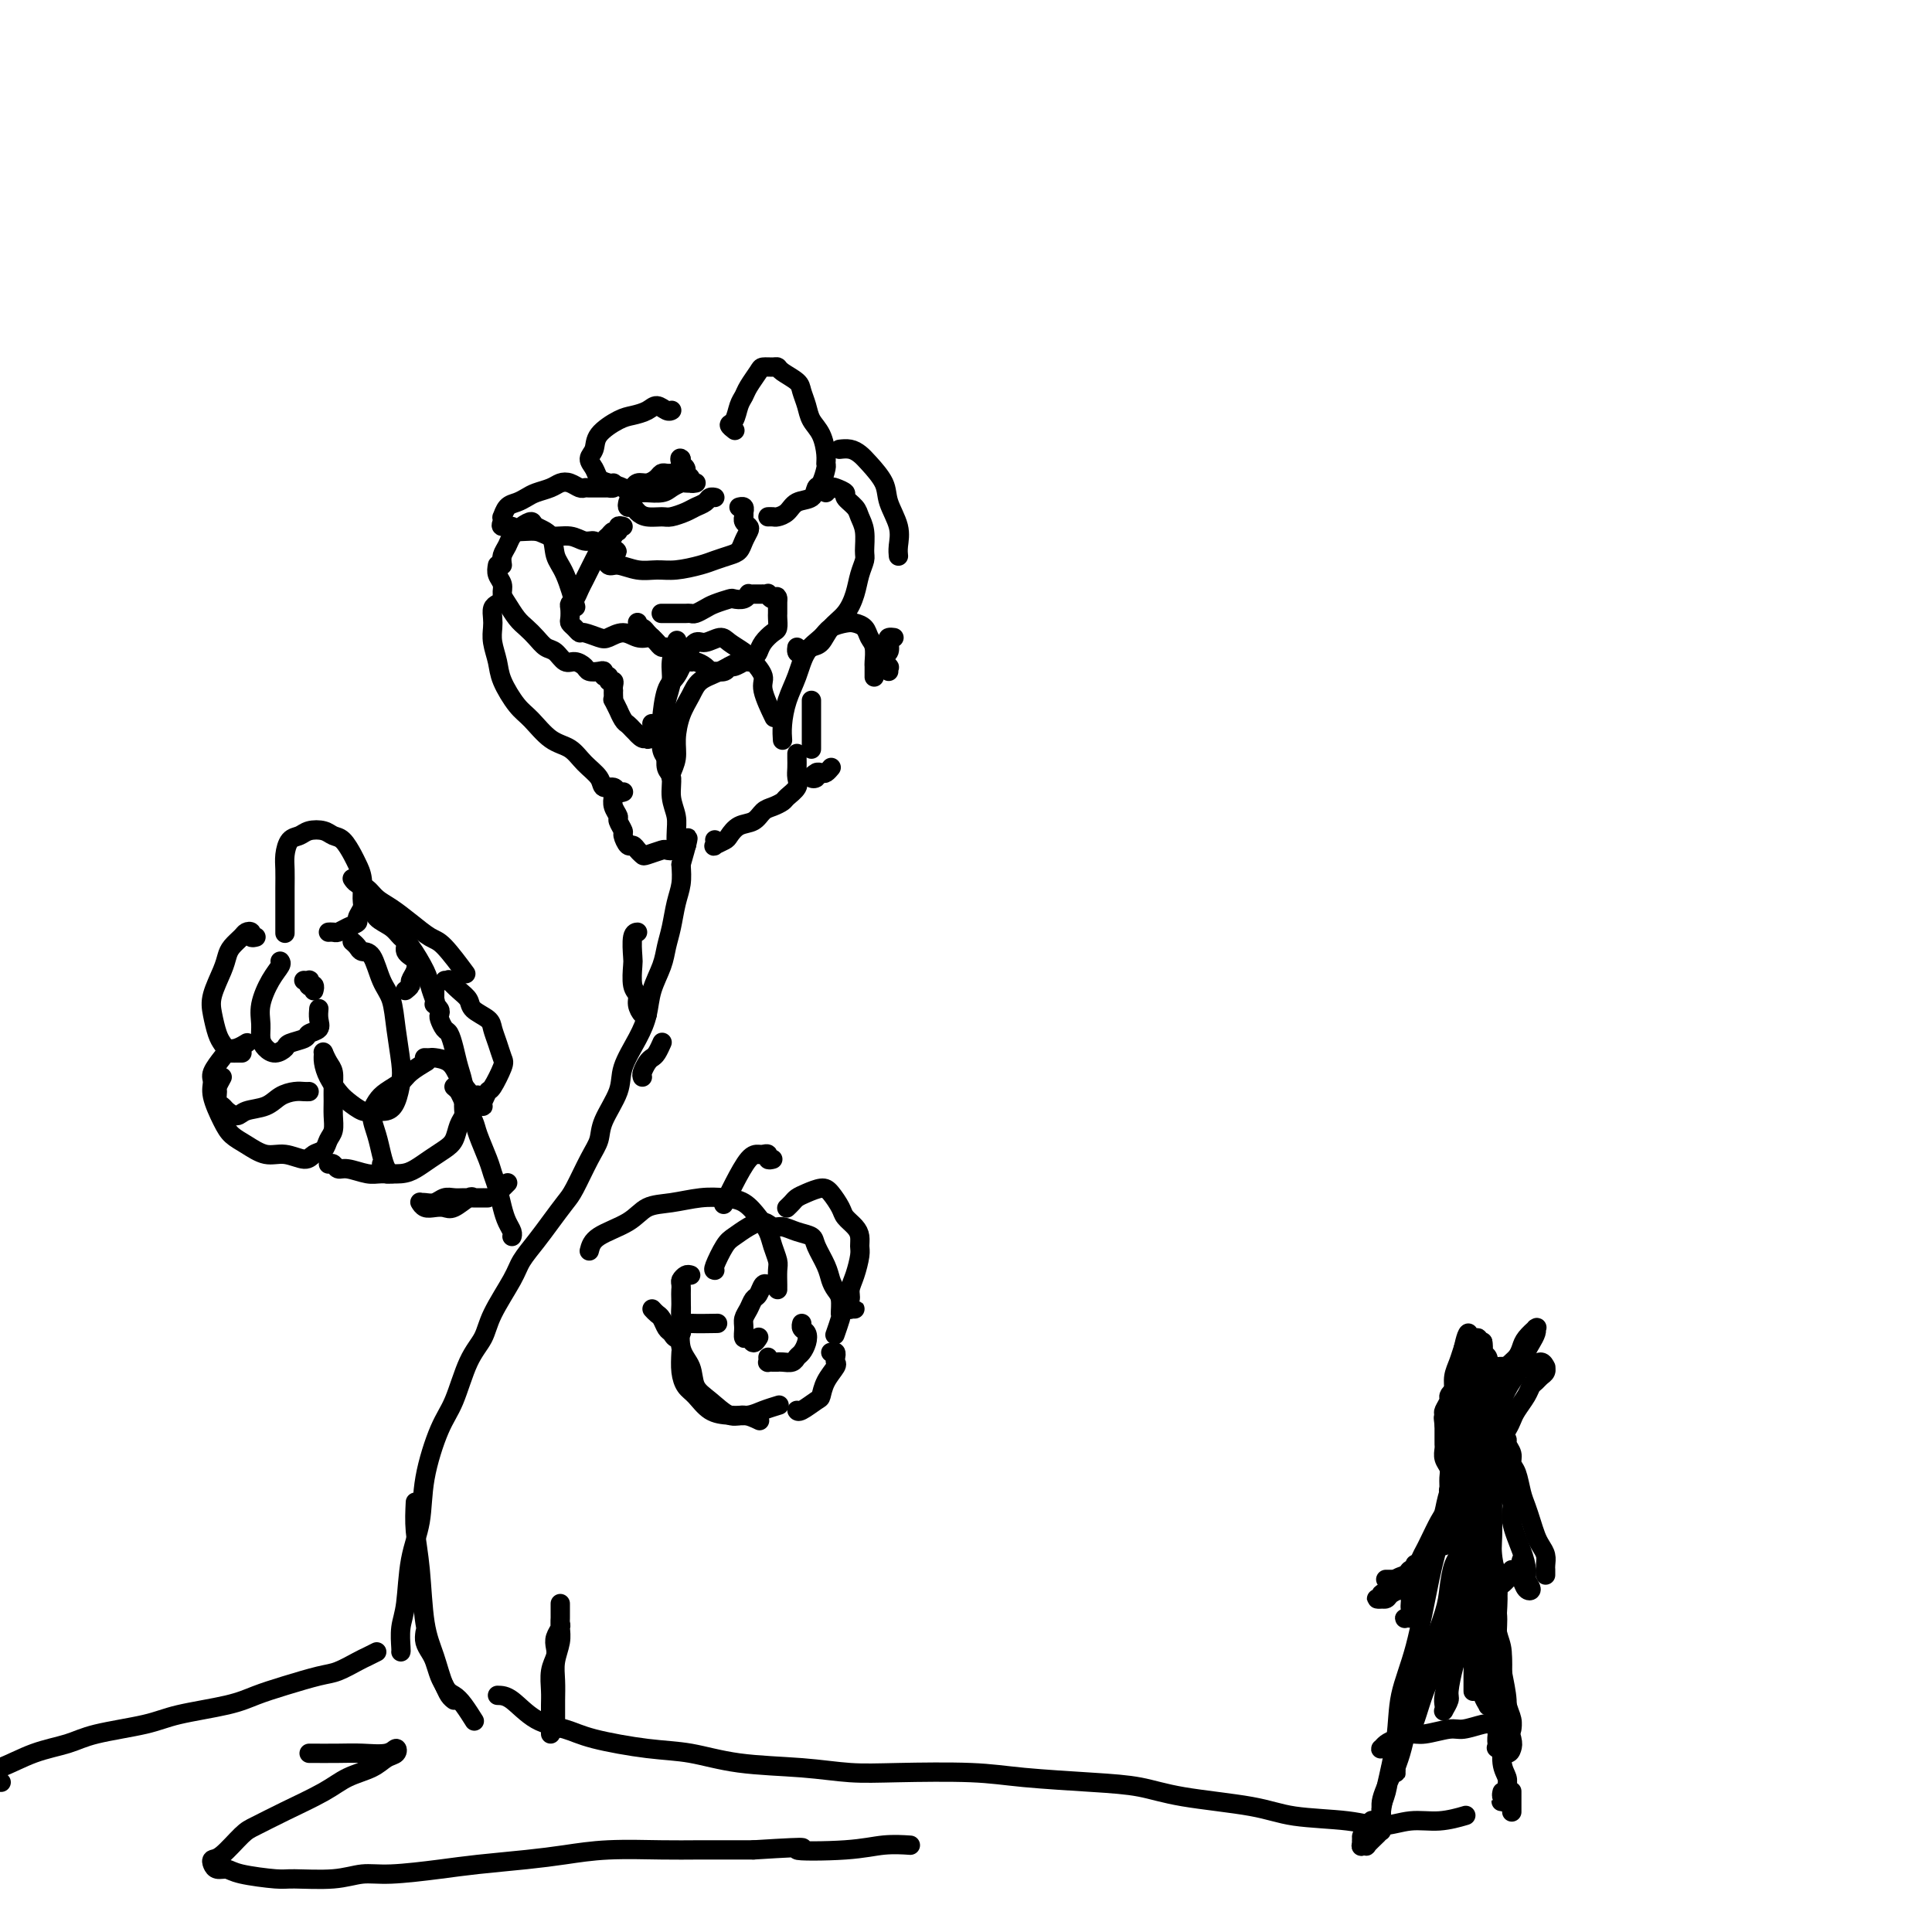 <svg viewBox='0 0 400 400' version='1.1' xmlns='http://www.w3.org/2000/svg' xmlns:xlink='http://www.w3.org/1999/xlink'><g fill='none' stroke='#000000' stroke-width='4' stroke-linecap='round' stroke-linejoin='round'><path d='M83,342c0.026,-0.062 0.053,-0.124 0,-1c-0.053,-0.876 -0.184,-2.568 0,-4c0.184,-1.432 0.685,-2.606 1,-5c0.315,-2.394 0.443,-6.009 1,-9c0.557,-2.991 1.541,-5.360 2,-8c0.459,-2.640 0.392,-5.553 1,-9c0.608,-3.447 1.890,-7.430 3,-10c1.110,-2.570 2.048,-3.727 3,-6c0.952,-2.273 1.917,-5.661 3,-8c1.083,-2.339 2.285,-3.630 3,-5c0.715,-1.370 0.943,-2.820 2,-5c1.057,-2.180 2.945,-5.091 4,-7c1.055,-1.909 1.279,-2.815 2,-4c0.721,-1.185 1.940,-2.648 3,-4c1.060,-1.352 1.962,-2.591 3,-4c1.038,-1.409 2.212,-2.986 3,-4c0.788,-1.014 1.189,-1.464 2,-3c0.811,-1.536 2.033,-4.159 3,-6c0.967,-1.841 1.680,-2.900 2,-4c0.320,-1.100 0.247,-2.239 1,-4c0.753,-1.761 2.333,-4.143 3,-6c0.667,-1.857 0.420,-3.189 1,-5c0.580,-1.811 1.987,-4.101 3,-6c1.013,-1.899 1.634,-3.406 2,-5c0.366,-1.594 0.479,-3.276 1,-5c0.521,-1.724 1.450,-3.489 2,-5c0.550,-1.511 0.722,-2.767 1,-4c0.278,-1.233 0.662,-2.444 1,-4c0.338,-1.556 0.629,-3.457 1,-5c0.371,-1.543 0.820,-2.726 1,-4c0.180,-1.274 0.090,-2.637 0,-4'/><path d='M141,179c2.695,-9.367 0.933,-4.285 0,-3c-0.933,1.285 -1.039,-1.226 -1,-3c0.039,-1.774 0.221,-2.810 0,-4c-0.221,-1.190 -0.844,-2.532 -1,-4c-0.156,-1.468 0.155,-3.061 0,-4c-0.155,-0.939 -0.775,-1.222 -1,-2c-0.225,-0.778 -0.056,-2.049 0,-3c0.056,-0.951 0.000,-1.583 0,-3c-0.000,-1.417 0.056,-3.620 0,-5c-0.056,-1.380 -0.225,-1.936 0,-3c0.225,-1.064 0.844,-2.636 1,-4c0.156,-1.364 -0.150,-2.521 0,-4c0.150,-1.479 0.757,-3.280 1,-4c0.243,-0.720 0.121,-0.360 0,0'/><path d='M132,129c-0.006,-0.112 -0.013,-0.223 0,0c0.013,0.223 0.045,0.781 0,1c-0.045,0.219 -0.167,0.100 0,0c0.167,-0.100 0.622,-0.180 1,0c0.378,0.180 0.678,0.622 1,1c0.322,0.378 0.666,0.693 1,1c0.334,0.307 0.656,0.607 1,1c0.344,0.393 0.708,0.880 1,1c0.292,0.120 0.511,-0.126 1,0c0.489,0.126 1.248,0.625 2,1c0.752,0.375 1.497,0.626 2,1c0.503,0.374 0.764,0.870 1,1c0.236,0.130 0.448,-0.108 1,0c0.552,0.108 1.444,0.561 2,1c0.556,0.439 0.778,0.865 1,1c0.222,0.135 0.446,-0.020 1,0c0.554,0.020 1.439,0.217 2,0c0.561,-0.217 0.798,-0.846 1,-1c0.202,-0.154 0.369,0.167 1,0c0.631,-0.167 1.726,-0.821 2,-1c0.274,-0.179 -0.274,0.117 0,0c0.274,-0.117 1.370,-0.646 2,-1c0.630,-0.354 0.796,-0.532 1,-1c0.204,-0.468 0.447,-1.224 1,-2c0.553,-0.776 1.416,-1.570 2,-2c0.584,-0.430 0.888,-0.496 1,-1c0.112,-0.504 0.030,-1.444 0,-2c-0.030,-0.556 -0.008,-0.726 0,-1c0.008,-0.274 0.002,-0.651 0,-1c-0.002,-0.349 -0.001,-0.671 0,-1c0.001,-0.329 0.000,-0.664 0,-1'/><path d='M161,124c-0.007,-1.022 -0.524,-0.078 -1,0c-0.476,0.078 -0.913,-0.711 -1,-1c-0.087,-0.289 0.174,-0.077 0,0c-0.174,0.077 -0.783,0.021 -1,0c-0.217,-0.021 -0.043,-0.006 0,0c0.043,0.006 -0.044,0.001 0,0c0.044,-0.001 0.218,-0.000 0,0c-0.218,0.000 -0.828,-0.001 -1,0c-0.172,0.001 0.096,0.004 0,0c-0.096,-0.004 -0.555,-0.015 -1,0c-0.445,0.015 -0.877,0.056 -1,0c-0.123,-0.056 0.062,-0.208 0,0c-0.062,0.208 -0.373,0.776 -1,1c-0.627,0.224 -1.572,0.102 -2,0c-0.428,-0.102 -0.338,-0.185 -1,0c-0.662,0.185 -2.075,0.638 -3,1c-0.925,0.362 -1.362,0.633 -2,1c-0.638,0.367 -1.477,0.830 -2,1c-0.523,0.170 -0.732,0.045 -1,0c-0.268,-0.045 -0.596,-0.012 -1,0c-0.404,0.012 -0.882,0.003 -1,0c-0.118,-0.003 0.126,-0.001 0,0c-0.126,0.001 -0.621,0.000 -1,0c-0.379,-0.000 -0.641,-0.000 -1,0c-0.359,0.000 -0.814,0.000 -1,0c-0.186,-0.000 -0.102,-0.000 0,0c0.102,0.000 0.224,0.000 0,0c-0.224,-0.000 -0.792,-0.000 -1,0c-0.208,0.000 -0.056,0.000 0,0c0.056,-0.000 0.016,-0.000 0,0c-0.016,0.000 -0.008,0.000 0,0'/><path d='M139,98c-0.327,0.022 -0.655,0.043 -1,0c-0.345,-0.043 -0.709,-0.151 -1,0c-0.291,0.151 -0.509,0.561 -1,1c-0.491,0.439 -1.255,0.906 -2,1c-0.745,0.094 -1.469,-0.185 -2,0c-0.531,0.185 -0.867,0.834 -1,1c-0.133,0.166 -0.063,-0.152 0,0c0.063,0.152 0.118,0.774 0,1c-0.118,0.226 -0.408,0.058 0,0c0.408,-0.058 1.513,-0.005 2,0c0.487,0.005 0.354,-0.037 1,0c0.646,0.037 2.071,0.154 3,0c0.929,-0.154 1.363,-0.577 2,-1c0.637,-0.423 1.477,-0.845 2,-1c0.523,-0.155 0.729,-0.041 1,0c0.271,0.041 0.609,0.011 1,0c0.391,-0.011 0.837,-0.003 1,0c0.163,0.003 0.045,0.001 0,0c-0.045,-0.001 -0.016,0.001 0,0c0.016,-0.001 0.019,-0.003 0,0c-0.019,0.003 -0.062,0.012 0,0c0.062,-0.012 0.228,-0.044 0,0c-0.228,0.044 -0.849,0.166 -1,0c-0.151,-0.166 0.170,-0.619 0,-1c-0.170,-0.381 -0.830,-0.690 -1,-1c-0.170,-0.310 0.151,-0.622 0,-1c-0.151,-0.378 -0.772,-0.823 -1,-1c-0.228,-0.177 -0.061,-0.086 0,0c0.061,0.086 0.018,0.167 0,0c-0.018,-0.167 -0.009,-0.584 0,-1'/><path d='M141,95c-0.464,-0.531 -0.124,0.641 0,1c0.124,0.359 0.033,-0.096 0,0c-0.033,0.096 -0.010,0.742 0,1c0.010,0.258 0.005,0.129 0,0'/><path d='M127,100c0.119,0.423 0.238,0.845 0,1c-0.238,0.155 -0.832,0.041 -1,0c-0.168,-0.041 0.092,-0.011 0,0c-0.092,0.011 -0.536,0.003 -1,0c-0.464,-0.003 -0.950,0.000 -1,0c-0.050,-0.000 0.334,-0.004 0,0c-0.334,0.004 -1.388,0.014 -2,0c-0.612,-0.014 -0.782,-0.053 -1,0c-0.218,0.053 -0.485,0.199 -1,0c-0.515,-0.199 -1.279,-0.744 -2,-1c-0.721,-0.256 -1.400,-0.223 -2,0c-0.600,0.223 -1.120,0.636 -2,1c-0.880,0.364 -2.120,0.680 -3,1c-0.880,0.320 -1.399,0.645 -2,1c-0.601,0.355 -1.285,0.739 -2,1c-0.715,0.261 -1.462,0.400 -2,1c-0.538,0.600 -0.869,1.662 -1,2c-0.131,0.338 -0.063,-0.049 0,0c0.063,0.049 0.121,0.534 0,1c-0.121,0.466 -0.421,0.914 0,1c0.421,0.086 1.561,-0.188 2,0c0.439,0.188 0.176,0.839 1,1c0.824,0.161 2.735,-0.168 4,0c1.265,0.168 1.883,0.833 3,1c1.117,0.167 2.734,-0.165 4,0c1.266,0.165 2.181,0.828 3,1c0.819,0.172 1.543,-0.147 2,0c0.457,0.147 0.648,0.761 1,1c0.352,0.239 0.864,0.103 1,0c0.136,-0.103 -0.104,-0.172 0,0c0.104,0.172 0.552,0.586 1,1'/><path d='M126,114c3.422,0.867 0.978,-0.467 0,-1c-0.978,-0.533 -0.489,-0.267 0,0'/><path d='M127,111c-0.416,-0.005 -0.832,-0.009 -1,0c-0.168,0.009 -0.086,0.033 0,0c0.086,-0.033 0.178,-0.122 0,0c-0.178,0.122 -0.625,0.455 -1,1c-0.375,0.545 -0.678,1.300 -1,2c-0.322,0.700 -0.663,1.343 -1,2c-0.337,0.657 -0.668,1.328 -1,2c-0.332,0.672 -0.663,1.345 -1,2c-0.337,0.655 -0.678,1.293 -1,2c-0.322,0.707 -0.623,1.485 -1,2c-0.377,0.515 -0.830,0.768 -1,1c-0.170,0.232 -0.056,0.445 0,1c0.056,0.555 0.055,1.454 0,2c-0.055,0.546 -0.162,0.738 0,1c0.162,0.262 0.595,0.593 1,1c0.405,0.407 0.783,0.889 1,1c0.217,0.111 0.274,-0.149 1,0c0.726,0.149 2.122,0.705 3,1c0.878,0.295 1.240,0.328 2,0c0.760,-0.328 1.920,-1.016 3,-1c1.080,0.016 2.079,0.736 3,1c0.921,0.264 1.762,0.071 2,0c0.238,-0.071 -0.128,-0.019 0,0c0.128,0.019 0.751,0.005 1,0c0.249,-0.005 0.125,-0.003 0,0'/><path d='M129,109c-0.447,-0.120 -0.894,-0.239 -1,0c-0.106,0.239 0.129,0.838 0,1c-0.129,0.162 -0.623,-0.111 -1,0c-0.377,0.111 -0.638,0.606 -1,1c-0.362,0.394 -0.827,0.688 -1,1c-0.173,0.312 -0.056,0.643 0,1c0.056,0.357 0.051,0.741 0,1c-0.051,0.259 -0.149,0.395 0,1c0.149,0.605 0.544,1.680 1,2c0.456,0.320 0.972,-0.113 2,0c1.028,0.113 2.568,0.774 4,1c1.432,0.226 2.757,0.019 4,0c1.243,-0.019 2.403,0.150 4,0c1.597,-0.150 3.632,-0.620 5,-1c1.368,-0.380 2.069,-0.669 3,-1c0.931,-0.331 2.093,-0.705 3,-1c0.907,-0.295 1.560,-0.513 2,-1c0.440,-0.487 0.668,-1.245 1,-2c0.332,-0.755 0.768,-1.509 1,-2c0.232,-0.491 0.258,-0.719 0,-1c-0.258,-0.281 -0.801,-0.615 -1,-1c-0.199,-0.385 -0.054,-0.820 0,-1c0.054,-0.180 0.015,-0.105 0,0c-0.015,0.105 -0.008,0.238 0,0c0.008,-0.238 0.016,-0.848 0,-1c-0.016,-0.152 -0.056,0.155 0,0c0.056,-0.155 0.207,-0.773 0,-1c-0.207,-0.227 -0.774,-0.065 -1,0c-0.226,0.065 -0.113,0.032 0,0'/><path d='M130,104c-0.093,0.445 -0.187,0.889 0,1c0.187,0.111 0.654,-0.113 1,0c0.346,0.113 0.572,0.563 1,1c0.428,0.437 1.059,0.860 2,1c0.941,0.140 2.192,-0.004 3,0c0.808,0.004 1.172,0.155 2,0c0.828,-0.155 2.121,-0.616 3,-1c0.879,-0.384 1.346,-0.691 2,-1c0.654,-0.309 1.495,-0.619 2,-1c0.505,-0.381 0.674,-0.833 1,-1c0.326,-0.167 0.807,-0.048 1,0c0.193,0.048 0.096,0.024 0,0'/><path d='M152,89c0.137,0.104 0.275,0.207 0,0c-0.275,-0.207 -0.961,-0.726 -1,-1c-0.039,-0.274 0.571,-0.304 1,-1c0.429,-0.696 0.677,-2.057 1,-3c0.323,-0.943 0.720,-1.468 1,-2c0.280,-0.532 0.443,-1.071 1,-2c0.557,-0.929 1.509,-2.247 2,-3c0.491,-0.753 0.520,-0.942 1,-1c0.480,-0.058 1.410,0.014 2,0c0.590,-0.014 0.841,-0.114 1,0c0.159,0.114 0.227,0.442 1,1c0.773,0.558 2.252,1.344 3,2c0.748,0.656 0.764,1.180 1,2c0.236,0.820 0.690,1.936 1,3c0.310,1.064 0.476,2.076 1,3c0.524,0.924 1.405,1.761 2,3c0.595,1.239 0.902,2.880 1,4c0.098,1.120 -0.013,1.719 0,2c0.013,0.281 0.151,0.245 0,1c-0.151,0.755 -0.593,2.300 -1,3c-0.407,0.700 -0.781,0.556 -1,1c-0.219,0.444 -0.282,1.478 -1,2c-0.718,0.522 -2.091,0.532 -3,1c-0.909,0.468 -1.354,1.393 -2,2c-0.646,0.607 -1.494,0.895 -2,1c-0.506,0.105 -0.672,0.028 -1,0c-0.328,-0.028 -0.819,-0.008 -1,0c-0.181,0.008 -0.052,0.002 0,0c0.052,-0.002 0.026,-0.001 0,0'/><path d='M171,102c0.374,-0.397 0.748,-0.794 1,-1c0.252,-0.206 0.382,-0.222 1,0c0.618,0.222 1.725,0.680 2,1c0.275,0.320 -0.280,0.502 0,1c0.280,0.498 1.396,1.312 2,2c0.604,0.688 0.695,1.250 1,2c0.305,0.750 0.826,1.687 1,3c0.174,1.313 0.003,3.002 0,4c-0.003,0.998 0.161,1.305 0,2c-0.161,0.695 -0.648,1.776 -1,3c-0.352,1.224 -0.569,2.590 -1,4c-0.431,1.410 -1.075,2.865 -2,4c-0.925,1.135 -2.133,1.951 -3,3c-0.867,1.049 -1.395,2.330 -2,3c-0.605,0.670 -1.286,0.729 -2,1c-0.714,0.271 -1.459,0.753 -2,1c-0.541,0.247 -0.876,0.259 -1,0c-0.124,-0.259 -0.035,-0.788 0,-1c0.035,-0.212 0.018,-0.106 0,0'/><path d='M139,85c0.063,-0.037 0.127,-0.073 0,0c-0.127,0.073 -0.444,0.256 -1,0c-0.556,-0.256 -1.351,-0.950 -2,-1c-0.649,-0.050 -1.154,0.542 -2,1c-0.846,0.458 -2.035,0.780 -3,1c-0.965,0.220 -1.705,0.338 -3,1c-1.295,0.662 -3.143,1.869 -4,3c-0.857,1.131 -0.722,2.187 -1,3c-0.278,0.813 -0.968,1.383 -1,2c-0.032,0.617 0.594,1.279 1,2c0.406,0.721 0.592,1.500 1,2c0.408,0.500 1.037,0.722 2,1c0.963,0.278 2.259,0.613 3,1c0.741,0.387 0.926,0.825 1,1c0.074,0.175 0.037,0.088 0,0'/><path d='M103,117c-0.118,0.669 -0.236,1.338 0,2c0.236,0.662 0.826,1.318 1,2c0.174,0.682 -0.067,1.390 0,2c0.067,0.610 0.440,1.123 1,2c0.560,0.877 1.305,2.117 2,3c0.695,0.883 1.341,1.407 2,2c0.659,0.593 1.331,1.254 2,2c0.669,0.746 1.335,1.576 2,2c0.665,0.424 1.329,0.443 2,1c0.671,0.557 1.349,1.652 2,2c0.651,0.348 1.275,-0.051 2,0c0.725,0.051 1.552,0.554 2,1c0.448,0.446 0.516,0.836 1,1c0.484,0.164 1.382,0.100 2,0c0.618,-0.100 0.954,-0.238 1,0c0.046,0.238 -0.198,0.851 0,1c0.198,0.149 0.838,-0.166 1,0c0.162,0.166 -0.153,0.814 0,1c0.153,0.186 0.773,-0.091 1,0c0.227,0.091 0.061,0.551 0,1c-0.061,0.449 -0.017,0.889 0,1c0.017,0.111 0.009,-0.106 0,0c-0.009,0.106 -0.017,0.534 0,1c0.017,0.466 0.060,0.969 0,1c-0.060,0.031 -0.223,-0.409 0,0c0.223,0.409 0.833,1.668 1,2c0.167,0.332 -0.110,-0.262 0,0c0.110,0.262 0.607,1.379 1,2c0.393,0.621 0.683,0.744 1,1c0.317,0.256 0.662,0.645 1,1c0.338,0.355 0.669,0.678 1,1'/><path d='M132,152c1.707,1.943 1.974,0.300 2,0c0.026,-0.300 -0.189,0.744 0,1c0.189,0.256 0.782,-0.277 1,-1c0.218,-0.723 0.062,-1.635 0,-2c-0.062,-0.365 -0.031,-0.182 0,0'/><path d='M104,117c-0.095,-0.666 -0.190,-1.332 0,-2c0.190,-0.668 0.665,-1.339 1,-2c0.335,-0.661 0.531,-1.311 1,-2c0.469,-0.689 1.210,-1.415 2,-2c0.790,-0.585 1.629,-1.027 2,-1c0.371,0.027 0.275,0.523 1,1c0.725,0.477 2.272,0.934 3,2c0.728,1.066 0.639,2.739 1,4c0.361,1.261 1.174,2.109 2,4c0.826,1.891 1.665,4.826 2,6c0.335,1.174 0.168,0.587 0,0'/><path d='M138,157c-0.427,-0.552 -0.855,-1.105 -1,-2c-0.145,-0.895 -0.009,-2.133 0,-3c0.009,-0.867 -0.111,-1.365 0,-3c0.111,-1.635 0.451,-4.409 1,-6c0.549,-1.591 1.306,-2.000 2,-3c0.694,-1.000 1.326,-2.592 2,-4c0.674,-1.408 1.392,-2.634 2,-3c0.608,-0.366 1.107,0.127 2,0c0.893,-0.127 2.181,-0.876 3,-1c0.819,-0.124 1.170,0.376 2,1c0.830,0.624 2.139,1.373 3,2c0.861,0.627 1.275,1.132 2,2c0.725,0.868 1.761,2.099 2,3c0.239,0.901 -0.320,1.473 0,3c0.320,1.527 1.520,4.008 2,5c0.480,0.992 0.240,0.496 0,0'/><path d='M162,153c0.017,0.219 0.034,0.439 0,0c-0.034,-0.439 -0.118,-1.535 0,-3c0.118,-1.465 0.439,-3.299 1,-5c0.561,-1.701 1.361,-3.268 2,-5c0.639,-1.732 1.115,-3.627 2,-5c0.885,-1.373 2.177,-2.222 3,-3c0.823,-0.778 1.176,-1.484 2,-2c0.824,-0.516 2.119,-0.841 3,-1c0.881,-0.159 1.346,-0.151 2,0c0.654,0.151 1.496,0.445 2,1c0.504,0.555 0.671,1.372 1,2c0.329,0.628 0.820,1.068 1,2c0.180,0.932 0.048,2.356 0,3c-0.048,0.644 -0.013,0.509 0,1c0.013,0.491 0.003,1.610 0,2c-0.003,0.390 -0.001,0.053 0,0c0.001,-0.053 0.000,0.178 0,0c-0.000,-0.178 -0.000,-0.765 0,-1c0.000,-0.235 0.000,-0.117 0,0'/><path d='M174,93c-0.176,0.021 -0.352,0.042 0,0c0.352,-0.042 1.231,-0.148 2,0c0.769,0.148 1.429,0.549 2,1c0.571,0.451 1.053,0.953 2,2c0.947,1.047 2.359,2.638 3,4c0.641,1.362 0.512,2.495 1,4c0.488,1.505 1.595,3.383 2,5c0.405,1.617 0.109,2.974 0,4c-0.109,1.026 -0.031,1.722 0,2c0.031,0.278 0.016,0.139 0,0'/><path d='M103,125c-0.421,0.240 -0.841,0.479 -1,1c-0.159,0.521 -0.055,1.323 0,2c0.055,0.677 0.062,1.228 0,2c-0.062,0.772 -0.194,1.766 0,3c0.194,1.234 0.715,2.709 1,4c0.285,1.291 0.334,2.400 1,4c0.666,1.600 1.948,3.691 3,5c1.052,1.309 1.872,1.834 3,3c1.128,1.166 2.563,2.972 4,4c1.437,1.028 2.875,1.280 4,2c1.125,0.720 1.936,1.910 3,3c1.064,1.090 2.380,2.082 3,3c0.620,0.918 0.544,1.763 1,2c0.456,0.237 1.443,-0.133 2,0c0.557,0.133 0.686,0.767 1,1c0.314,0.233 0.815,0.063 1,0c0.185,-0.063 0.053,-0.018 0,0c-0.053,0.018 -0.026,0.009 0,0'/><path d='M126,163c0.414,0.355 0.828,0.710 1,1c0.172,0.290 0.103,0.516 0,1c-0.103,0.484 -0.239,1.228 0,2c0.239,0.772 0.851,1.574 1,2c0.149,0.426 -0.167,0.478 0,1c0.167,0.522 0.818,1.516 1,2c0.182,0.484 -0.105,0.459 0,1c0.105,0.541 0.604,1.649 1,2c0.396,0.351 0.691,-0.053 1,0c0.309,0.053 0.631,0.564 1,1c0.369,0.436 0.784,0.797 1,1c0.216,0.203 0.233,0.247 1,0c0.767,-0.247 2.283,-0.784 3,-1c0.717,-0.216 0.636,-0.109 1,0c0.364,0.109 1.175,0.222 2,0c0.825,-0.222 1.664,-0.778 2,-1c0.336,-0.222 0.168,-0.111 0,0'/><path d='M148,174c-0.015,-0.106 -0.030,-0.212 0,0c0.030,0.212 0.104,0.743 0,1c-0.104,0.257 -0.386,0.239 0,0c0.386,-0.239 1.440,-0.698 2,-1c0.560,-0.302 0.625,-0.448 1,-1c0.375,-0.552 1.060,-1.510 2,-2c0.940,-0.490 2.134,-0.512 3,-1c0.866,-0.488 1.402,-1.443 2,-2c0.598,-0.557 1.256,-0.715 2,-1c0.744,-0.285 1.572,-0.695 2,-1c0.428,-0.305 0.454,-0.505 1,-1c0.546,-0.495 1.610,-1.285 2,-2c0.390,-0.715 0.104,-1.355 0,-2c-0.104,-0.645 -0.028,-1.297 0,-2c0.028,-0.703 0.008,-1.459 0,-2c-0.008,-0.541 -0.002,-0.869 0,-1c0.002,-0.131 0.001,-0.066 0,0'/><path d='M168,155c0.000,0.094 0.000,0.187 0,0c0.000,-0.187 0.000,-0.655 0,-1c0.000,-0.345 0.000,-0.565 0,-1c-0.000,-0.435 0.000,-1.083 0,-2c0.000,-0.917 0.000,-2.102 0,-3c0.000,-0.898 0.000,-1.509 0,-2c0.000,-0.491 0.000,-0.863 0,-1c0.000,-0.137 0.000,-0.039 0,0c0.000,0.039 0.000,0.020 0,0'/><path d='M139,161c-0.118,-0.171 -0.235,-0.342 0,-1c0.235,-0.658 0.824,-1.804 1,-3c0.176,-1.196 -0.060,-2.441 0,-4c0.060,-1.559 0.418,-3.430 1,-5c0.582,-1.570 1.389,-2.837 2,-4c0.611,-1.163 1.026,-2.220 2,-3c0.974,-0.780 2.509,-1.281 4,-2c1.491,-0.719 2.940,-1.655 4,-2c1.060,-0.345 1.731,-0.099 2,0c0.269,0.099 0.134,0.049 0,0'/><path d='M170,160c-0.277,-0.105 -0.555,-0.211 -1,0c-0.445,0.211 -1.059,0.737 -1,1c0.059,0.263 0.790,0.263 1,0c0.210,-0.263 -0.101,-0.789 0,-1c0.101,-0.211 0.615,-0.108 1,0c0.385,0.108 0.642,0.221 1,0c0.358,-0.221 0.817,-0.778 1,-1c0.183,-0.222 0.092,-0.111 0,0'/><path d='M184,139c-0.038,-0.479 -0.077,-0.958 0,-1c0.077,-0.042 0.268,0.353 0,0c-0.268,-0.353 -0.996,-1.454 -1,-2c-0.004,-0.546 0.717,-0.539 1,-1c0.283,-0.461 0.128,-1.392 0,-2c-0.128,-0.608 -0.230,-0.895 0,-1c0.230,-0.105 0.793,-0.028 1,0c0.207,0.028 0.059,0.008 0,0c-0.059,-0.008 -0.030,-0.004 0,0'/><path d='M58,199c0.165,0.208 0.331,0.415 0,1c-0.331,0.585 -1.158,1.546 -2,3c-0.842,1.454 -1.698,3.399 -2,5c-0.302,1.601 -0.049,2.857 0,4c0.049,1.143 -0.105,2.174 0,3c0.105,0.826 0.470,1.448 1,2c0.530,0.552 1.226,1.034 2,1c0.774,-0.034 1.627,-0.586 2,-1c0.373,-0.414 0.268,-0.691 1,-1c0.732,-0.309 2.301,-0.651 3,-1c0.699,-0.349 0.527,-0.707 1,-1c0.473,-0.293 1.591,-0.522 2,-1c0.409,-0.478 0.110,-1.206 0,-2c-0.110,-0.794 -0.031,-1.656 0,-2c0.031,-0.344 0.016,-0.172 0,0'/><path d='M65,205c-0.031,0.111 -0.061,0.222 0,0c0.061,-0.222 0.214,-0.777 0,-1c-0.214,-0.223 -0.793,-0.112 -1,0c-0.207,0.112 -0.041,0.226 0,0c0.041,-0.226 -0.041,-0.793 0,-1c0.041,-0.207 0.207,-0.056 0,0c-0.207,0.056 -0.788,0.015 -1,0c-0.212,-0.015 -0.057,-0.004 0,0c0.057,0.004 0.016,0.001 0,0c-0.016,-0.001 -0.008,-0.001 0,0'/><path d='M59,193c0.000,0.199 0.000,0.398 0,0c-0.000,-0.398 -0.001,-1.393 0,-2c0.001,-0.607 0.002,-0.824 0,-2c-0.002,-1.176 -0.008,-3.309 0,-5c0.008,-1.691 0.032,-2.940 0,-4c-0.032,-1.060 -0.118,-1.931 0,-3c0.118,-1.069 0.440,-2.335 1,-3c0.560,-0.665 1.357,-0.727 2,-1c0.643,-0.273 1.132,-0.757 2,-1c0.868,-0.243 2.116,-0.245 3,0c0.884,0.245 1.403,0.739 2,1c0.597,0.261 1.270,0.290 2,1c0.730,0.710 1.517,2.101 2,3c0.483,0.899 0.661,1.305 1,2c0.339,0.695 0.838,1.678 1,3c0.162,1.322 -0.015,2.984 0,4c0.015,1.016 0.222,1.386 0,2c-0.222,0.614 -0.871,1.471 -1,2c-0.129,0.529 0.263,0.730 0,1c-0.263,0.270 -1.181,0.608 -2,1c-0.819,0.392 -1.539,0.837 -2,1c-0.461,0.163 -0.663,0.044 -1,0c-0.337,-0.044 -0.811,-0.013 -1,0c-0.189,0.013 -0.095,0.006 0,0'/><path d='M53,194c-0.449,0.109 -0.897,0.217 -1,0c-0.103,-0.217 0.141,-0.760 0,-1c-0.141,-0.240 -0.667,-0.176 -1,0c-0.333,0.176 -0.475,0.466 -1,1c-0.525,0.534 -1.434,1.314 -2,2c-0.566,0.686 -0.790,1.279 -1,2c-0.210,0.721 -0.407,1.569 -1,3c-0.593,1.431 -1.582,3.445 -2,5c-0.418,1.555 -0.264,2.652 0,4c0.264,1.348 0.639,2.946 1,4c0.361,1.054 0.710,1.564 1,2c0.290,0.436 0.523,0.796 1,1c0.477,0.204 1.200,0.250 2,0c0.800,-0.250 1.677,-0.798 2,-1c0.323,-0.202 0.092,-0.058 0,0c-0.092,0.058 -0.046,0.029 0,0'/><path d='M50,218c0.090,0.001 0.180,0.001 0,0c-0.180,-0.001 -0.630,-0.005 -1,0c-0.370,0.005 -0.659,0.017 -1,0c-0.341,-0.017 -0.734,-0.064 -1,0c-0.266,0.064 -0.405,0.240 -1,1c-0.595,0.760 -1.646,2.105 -2,3c-0.354,0.895 -0.010,1.342 0,2c0.010,0.658 -0.315,1.529 0,3c0.315,1.471 1.269,3.542 2,5c0.731,1.458 1.239,2.304 2,3c0.761,0.696 1.775,1.241 3,2c1.225,0.759 2.661,1.732 4,2c1.339,0.268 2.582,-0.169 4,0c1.418,0.169 3.011,0.944 4,1c0.989,0.056 1.375,-0.607 2,-1c0.625,-0.393 1.488,-0.517 2,-1c0.512,-0.483 0.673,-1.325 1,-2c0.327,-0.675 0.820,-1.182 1,-2c0.180,-0.818 0.045,-1.948 0,-3c-0.045,-1.052 -0.002,-2.027 0,-3c0.002,-0.973 -0.038,-1.946 0,-3c0.038,-1.054 0.155,-2.190 0,-3c-0.155,-0.810 -0.580,-1.295 -1,-2c-0.420,-0.705 -0.834,-1.630 -1,-2c-0.166,-0.370 -0.083,-0.185 0,0'/><path d='M67,218c-0.063,0.585 -0.126,1.169 0,2c0.126,0.831 0.441,1.907 1,3c0.559,1.093 1.361,2.203 2,3c0.639,0.797 1.116,1.281 2,2c0.884,0.719 2.174,1.672 3,2c0.826,0.328 1.189,0.030 2,0c0.811,-0.030 2.071,0.209 3,0c0.929,-0.209 1.529,-0.867 2,-2c0.471,-1.133 0.814,-2.741 1,-4c0.186,-1.259 0.216,-2.170 0,-4c-0.216,-1.830 -0.678,-4.581 -1,-7c-0.322,-2.419 -0.506,-4.507 -1,-6c-0.494,-1.493 -1.299,-2.390 -2,-4c-0.701,-1.610 -1.298,-3.934 -2,-5c-0.702,-1.066 -1.509,-0.874 -2,-1c-0.491,-0.126 -0.668,-0.570 -1,-1c-0.332,-0.430 -0.820,-0.847 -1,-1c-0.180,-0.153 -0.051,-0.044 0,0c0.051,0.044 0.026,0.022 0,0'/><path d='M46,223c-0.430,0.786 -0.859,1.572 -1,2c-0.141,0.428 0.007,0.498 0,1c-0.007,0.502 -0.170,1.438 0,2c0.170,0.562 0.671,0.751 1,1c0.329,0.249 0.485,0.558 1,1c0.515,0.442 1.387,1.019 2,1c0.613,-0.019 0.966,-0.632 2,-1c1.034,-0.368 2.750,-0.491 4,-1c1.250,-0.509 2.034,-1.404 3,-2c0.966,-0.596 2.115,-0.892 3,-1c0.885,-0.108 1.508,-0.029 2,0c0.492,0.029 0.855,0.008 1,0c0.145,-0.008 0.073,-0.004 0,0'/><path d='M84,205c0.032,-0.026 0.065,-0.051 0,0c-0.065,0.051 -0.227,0.179 0,0c0.227,-0.179 0.843,-0.664 1,-1c0.157,-0.336 -0.144,-0.524 0,-1c0.144,-0.476 0.732,-1.242 1,-2c0.268,-0.758 0.215,-1.510 0,-2c-0.215,-0.490 -0.594,-0.719 -1,-1c-0.406,-0.281 -0.840,-0.614 -1,-1c-0.160,-0.386 -0.046,-0.825 0,-1c0.046,-0.175 0.023,-0.088 0,0'/><path d='M77,189c-0.430,-0.419 -0.860,-0.838 -1,-1c-0.140,-0.162 0.011,-0.066 0,0c-0.011,0.066 -0.182,0.101 0,0c0.182,-0.101 0.719,-0.339 1,0c0.281,0.339 0.306,1.256 1,2c0.694,0.744 2.055,1.314 3,2c0.945,0.686 1.472,1.487 2,2c0.528,0.513 1.056,0.737 2,2c0.944,1.263 2.305,3.565 3,5c0.695,1.435 0.726,2.002 1,3c0.274,0.998 0.793,2.428 1,3c0.207,0.572 0.104,0.286 0,0'/><path d='M68,241c0.342,-0.121 0.684,-0.243 1,0c0.316,0.243 0.605,0.850 1,1c0.395,0.150 0.896,-0.158 2,0c1.104,0.158 2.812,0.783 4,1c1.188,0.217 1.855,0.028 3,0c1.145,-0.028 2.769,0.107 4,0c1.231,-0.107 2.070,-0.455 3,-1c0.930,-0.545 1.952,-1.287 3,-2c1.048,-0.713 2.123,-1.397 3,-2c0.877,-0.603 1.556,-1.126 2,-2c0.444,-0.874 0.652,-2.099 1,-3c0.348,-0.901 0.836,-1.479 1,-2c0.164,-0.521 0.002,-0.984 0,-2c-0.002,-1.016 0.154,-2.586 0,-4c-0.154,-1.414 -0.619,-2.673 -1,-4c-0.381,-1.327 -0.677,-2.723 -1,-4c-0.323,-1.277 -0.674,-2.436 -1,-3c-0.326,-0.564 -0.627,-0.533 -1,-1c-0.373,-0.467 -0.818,-1.432 -1,-2c-0.182,-0.568 -0.100,-0.740 0,-1c0.100,-0.260 0.219,-0.608 0,-1c-0.219,-0.392 -0.777,-0.826 -1,-1c-0.223,-0.174 -0.112,-0.087 0,0'/><path d='M90,206c0.000,0.111 0.000,0.222 0,0c0.000,-0.222 0.000,-0.778 0,-1c0.000,-0.222 0.000,-0.111 0,0'/><path d='M93,203c0.147,0.003 0.294,0.007 0,0c-0.294,-0.007 -1.028,-0.024 -1,0c0.028,0.024 0.817,0.089 1,0c0.183,-0.089 -0.242,-0.333 0,0c0.242,0.333 1.150,1.243 2,2c0.850,0.757 1.642,1.360 2,2c0.358,0.640 0.281,1.316 1,2c0.719,0.684 2.233,1.374 3,2c0.767,0.626 0.787,1.187 1,2c0.213,0.813 0.618,1.876 1,3c0.382,1.124 0.740,2.308 1,3c0.260,0.692 0.421,0.893 0,2c-0.421,1.107 -1.423,3.120 -2,4c-0.577,0.880 -0.729,0.628 -1,1c-0.271,0.372 -0.661,1.368 -1,2c-0.339,0.632 -0.627,0.901 -1,1c-0.373,0.099 -0.831,0.027 -1,0c-0.169,-0.027 -0.048,-0.008 0,0c0.048,0.008 0.024,0.004 0,0'/><path d='M79,241c0.451,0.308 0.903,0.617 1,1c0.097,0.383 -0.159,0.841 0,1c0.159,0.159 0.734,0.021 1,0c0.266,-0.021 0.225,0.077 0,0c-0.225,-0.077 -0.632,-0.328 -1,-1c-0.368,-0.672 -0.696,-1.766 -1,-3c-0.304,-1.234 -0.583,-2.610 -1,-4c-0.417,-1.390 -0.973,-2.795 -1,-4c-0.027,-1.205 0.473,-2.211 1,-3c0.527,-0.789 1.080,-1.361 2,-2c0.920,-0.639 2.205,-1.347 3,-2c0.795,-0.653 1.099,-1.253 2,-2c0.901,-0.747 2.400,-1.642 3,-2c0.600,-0.358 0.300,-0.179 0,0'/><path d='M88,219c-0.104,-0.003 -0.208,-0.006 0,0c0.208,0.006 0.727,0.022 1,0c0.273,-0.022 0.300,-0.081 1,0c0.700,0.081 2.073,0.300 3,1c0.927,0.700 1.407,1.879 2,3c0.593,1.121 1.297,2.184 2,3c0.703,0.816 1.405,1.384 2,2c0.595,0.616 1.083,1.281 1,1c-0.083,-0.281 -0.738,-1.509 -1,-2c-0.262,-0.491 -0.131,-0.246 0,0'/><path d='M73,182c-0.064,-0.096 -0.128,-0.192 0,0c0.128,0.192 0.449,0.673 1,1c0.551,0.327 1.334,0.501 2,1c0.666,0.499 1.215,1.324 2,2c0.785,0.676 1.805,1.205 3,2c1.195,0.795 2.566,1.857 4,3c1.434,1.143 2.931,2.368 4,3c1.069,0.632 1.711,0.670 3,2c1.289,1.330 3.225,3.951 4,5c0.775,1.049 0.387,0.524 0,0'/><path d='M94,225c0.366,0.303 0.732,0.605 1,1c0.268,0.395 0.439,0.882 1,2c0.561,1.118 1.512,2.868 2,4c0.488,1.132 0.512,1.647 1,3c0.488,1.353 1.440,3.545 2,5c0.560,1.455 0.728,2.172 1,3c0.272,0.828 0.647,1.767 1,3c0.353,1.233 0.683,2.761 1,4c0.317,1.239 0.621,2.188 1,3c0.379,0.812 0.833,1.488 1,2c0.167,0.512 0.048,0.861 0,1c-0.048,0.139 -0.024,0.070 0,0'/><path d='M101,248c-0.471,0.000 -0.941,0.000 -1,0c-0.059,-0.000 0.294,-0.001 0,0c-0.294,0.001 -1.233,0.004 -2,0c-0.767,-0.004 -1.361,-0.015 -2,0c-0.639,0.015 -1.324,0.057 -2,0c-0.676,-0.057 -1.344,-0.211 -2,0c-0.656,0.211 -1.300,0.789 -2,1c-0.700,0.211 -1.456,0.056 -2,0c-0.544,-0.056 -0.876,-0.011 -1,0c-0.124,0.011 -0.042,-0.011 0,0c0.042,0.011 0.042,0.055 0,0c-0.042,-0.055 -0.126,-0.209 0,0c0.126,0.209 0.461,0.780 1,1c0.539,0.220 1.283,0.087 2,0c0.717,-0.087 1.408,-0.128 2,0c0.592,0.128 1.087,0.426 2,0c0.913,-0.426 2.246,-1.576 3,-2c0.754,-0.424 0.930,-0.121 1,0c0.070,0.121 0.035,0.061 0,0'/><path d='M104,246c0.002,-0.002 0.004,-0.004 0,0c-0.004,0.004 -0.015,0.015 0,0c0.015,-0.015 0.056,-0.056 0,0c-0.056,0.056 -0.207,0.207 0,0c0.207,-0.207 0.774,-0.774 1,-1c0.226,-0.226 0.113,-0.113 0,0'/><path d='M133,223c-0.089,-0.223 -0.178,-0.445 0,-1c0.178,-0.555 0.622,-1.441 1,-2c0.378,-0.559 0.690,-0.791 1,-1c0.310,-0.209 0.619,-0.396 1,-1c0.381,-0.604 0.833,-1.624 1,-2c0.167,-0.376 0.048,-0.107 0,0c-0.048,0.107 -0.024,0.054 0,0'/><path d='M134,210c-0.301,0.174 -0.603,0.348 -1,0c-0.397,-0.348 -0.891,-1.218 -1,-2c-0.109,-0.782 0.166,-1.478 0,-2c-0.166,-0.522 -0.773,-0.872 -1,-2c-0.227,-1.128 -0.075,-3.034 0,-4c0.075,-0.966 0.072,-0.991 0,-2c-0.072,-1.009 -0.212,-3.002 0,-4c0.212,-0.998 0.775,-0.999 1,-1c0.225,-0.001 0.113,-0.000 0,0'/><path d='M122,259c0.257,-1.013 0.514,-2.026 2,-3c1.486,-0.974 4.200,-1.907 6,-3c1.800,-1.093 2.687,-2.344 4,-3c1.313,-0.656 3.051,-0.717 5,-1c1.949,-0.283 4.109,-0.789 6,-1c1.891,-0.211 3.515,-0.129 5,0c1.485,0.129 2.833,0.304 4,1c1.167,0.696 2.155,1.915 3,3c0.845,1.085 1.547,2.038 2,3c0.453,0.962 0.657,1.932 1,3c0.343,1.068 0.824,2.234 1,3c0.176,0.766 0.047,1.134 0,2c-0.047,0.866 -0.013,2.232 0,3c0.013,0.768 0.003,0.937 0,1c-0.003,0.063 -0.001,0.018 0,0c0.001,-0.018 0.000,-0.009 0,0'/><path d='M141,267c-0.015,0.549 -0.031,1.099 0,2c0.031,0.901 0.107,2.155 0,4c-0.107,1.845 -0.398,4.282 0,6c0.398,1.718 1.484,2.718 2,4c0.516,1.282 0.461,2.845 1,4c0.539,1.155 1.671,1.903 3,3c1.329,1.097 2.853,2.543 4,3c1.147,0.457 1.916,-0.073 3,0c1.084,0.073 2.484,0.750 3,1c0.516,0.250 0.147,0.071 0,0c-0.147,-0.071 -0.074,-0.036 0,0'/><path d='M148,263c-0.185,-0.017 -0.369,-0.034 0,-1c0.369,-0.966 1.292,-2.882 2,-4c0.708,-1.118 1.200,-1.439 2,-2c0.800,-0.561 1.907,-1.363 3,-2c1.093,-0.637 2.170,-1.110 3,-1c0.830,0.110 1.412,0.804 2,1c0.588,0.196 1.184,-0.107 2,0c0.816,0.107 1.854,0.623 3,1c1.146,0.377 2.401,0.615 3,1c0.599,0.385 0.543,0.917 1,2c0.457,1.083 1.429,2.718 2,4c0.571,1.282 0.743,2.211 1,3c0.257,0.789 0.601,1.438 1,2c0.399,0.562 0.853,1.037 1,2c0.147,0.963 -0.012,2.413 0,3c0.012,0.587 0.196,0.312 0,1c-0.196,0.688 -0.770,2.339 -1,3c-0.230,0.661 -0.115,0.330 0,0'/><path d='M159,281c0.022,0.423 0.044,0.845 0,1c-0.044,0.155 -0.153,0.041 0,0c0.153,-0.041 0.570,-0.010 1,0c0.430,0.010 0.875,-0.000 1,0c0.125,0.000 -0.069,0.012 0,0c0.069,-0.012 0.400,-0.047 1,0c0.600,0.047 1.468,0.178 2,0c0.532,-0.178 0.727,-0.663 1,-1c0.273,-0.337 0.623,-0.525 1,-1c0.377,-0.475 0.781,-1.238 1,-2c0.219,-0.762 0.255,-1.524 0,-2c-0.255,-0.476 -0.799,-0.667 -1,-1c-0.201,-0.333 -0.057,-0.810 0,-1c0.057,-0.190 0.029,-0.095 0,0'/><path d='M160,266c-0.333,0.056 -0.666,0.112 -1,0c-0.334,-0.112 -0.668,-0.392 -1,0c-0.332,0.392 -0.663,1.455 -1,2c-0.337,0.545 -0.680,0.571 -1,1c-0.320,0.429 -0.619,1.263 -1,2c-0.381,0.737 -0.846,1.379 -1,2c-0.154,0.621 0.001,1.220 0,2c-0.001,0.780 -0.158,1.739 0,2c0.158,0.261 0.630,-0.178 1,0c0.370,0.178 0.638,0.971 1,1c0.362,0.029 0.818,-0.706 1,-1c0.182,-0.294 0.091,-0.147 0,0'/><path d='M143,264c-0.309,-0.096 -0.619,-0.193 -1,0c-0.381,0.193 -0.835,0.675 -1,1c-0.165,0.325 -0.042,0.494 0,1c0.042,0.506 0.002,1.351 0,2c-0.002,0.649 0.035,1.102 0,2c-0.035,0.898 -0.144,2.241 0,3c0.144,0.759 0.539,0.935 2,1c1.461,0.065 3.989,0.019 5,0c1.011,-0.019 0.506,-0.009 0,0'/><path d='M163,250c-0.094,0.089 -0.187,0.177 0,0c0.187,-0.177 0.655,-0.621 1,-1c0.345,-0.379 0.569,-0.694 1,-1c0.431,-0.306 1.070,-0.602 2,-1c0.930,-0.398 2.151,-0.899 3,-1c0.849,-0.101 1.328,0.199 2,1c0.672,0.801 1.539,2.102 2,3c0.461,0.898 0.517,1.394 1,2c0.483,0.606 1.395,1.324 2,2c0.605,0.676 0.904,1.311 1,2c0.096,0.689 -0.012,1.431 0,2c0.012,0.569 0.143,0.966 0,2c-0.143,1.034 -0.561,2.707 -1,4c-0.439,1.293 -0.898,2.207 -1,3c-0.102,0.793 0.153,1.466 0,2c-0.153,0.534 -0.716,0.928 -1,1c-0.284,0.072 -0.290,-0.177 0,0c0.290,0.177 0.876,0.779 1,1c0.124,0.221 -0.216,0.059 0,0c0.216,-0.059 0.986,-0.016 1,0c0.014,0.016 -0.727,0.004 -1,0c-0.273,-0.004 -0.078,-0.001 0,0c0.078,0.001 0.039,0.001 0,0'/><path d='M160,240c-0.448,0.113 -0.896,0.226 -1,0c-0.104,-0.226 0.134,-0.792 0,-1c-0.134,-0.208 -0.642,-0.059 -1,0c-0.358,0.059 -0.565,0.027 -1,0c-0.435,-0.027 -1.096,-0.048 -2,1c-0.904,1.048 -2.051,3.167 -3,5c-0.949,1.833 -1.700,3.381 -2,4c-0.300,0.619 -0.150,0.310 0,0'/><path d='M141,280c-0.070,1.389 -0.140,2.778 0,4c0.140,1.222 0.492,2.276 1,3c0.508,0.724 1.174,1.120 2,2c0.826,0.880 1.812,2.246 3,3c1.188,0.754 2.578,0.895 4,1c1.422,0.105 2.876,0.172 4,0c1.124,-0.172 1.918,-0.585 3,-1c1.082,-0.415 2.452,-0.833 3,-1c0.548,-0.167 0.274,-0.084 0,0'/><path d='M172,280c0.419,-0.086 0.838,-0.172 1,0c0.162,0.172 0.068,0.603 0,1c-0.068,0.397 -0.110,0.759 0,1c0.110,0.241 0.373,0.359 0,1c-0.373,0.641 -1.382,1.804 -2,3c-0.618,1.196 -0.845,2.425 -1,3c-0.155,0.575 -0.237,0.494 -1,1c-0.763,0.506 -2.205,1.598 -3,2c-0.795,0.402 -0.941,0.115 -1,0c-0.059,-0.115 -0.029,-0.057 0,0'/><path d='M86,311c-0.096,1.919 -0.191,3.838 0,6c0.191,2.162 0.670,4.568 1,8c0.330,3.432 0.511,7.891 1,11c0.489,3.109 1.287,4.869 2,7c0.713,2.131 1.340,4.635 2,6c0.660,1.365 1.352,1.593 2,2c0.648,0.407 1.251,0.994 2,2c0.749,1.006 1.642,2.430 2,3c0.358,0.570 0.179,0.285 0,0'/><path d='M135,271c0.333,0.365 0.666,0.729 1,1c0.334,0.271 0.668,0.447 1,1c0.332,0.553 0.663,1.483 1,2c0.337,0.517 0.679,0.622 1,1c0.321,0.378 0.622,1.029 1,1c0.378,-0.029 0.832,-0.739 1,-1c0.168,-0.261 0.048,-0.075 0,0c-0.048,0.075 -0.024,0.037 0,0'/><path d='M88,338c-0.089,0.658 -0.179,1.317 0,2c0.179,0.683 0.625,1.391 1,2c0.375,0.609 0.679,1.120 1,2c0.321,0.880 0.661,2.131 1,3c0.339,0.869 0.679,1.357 1,2c0.321,0.643 0.625,1.442 1,2c0.375,0.558 0.821,0.874 1,1c0.179,0.126 0.089,0.063 0,0'/><path d='M78,342c-0.720,0.365 -1.440,0.731 -2,1c-0.560,0.269 -0.960,0.442 -2,1c-1.040,0.558 -2.719,1.500 -4,2c-1.281,0.500 -2.162,0.557 -4,1c-1.838,0.443 -4.632,1.274 -7,2c-2.368,0.726 -4.310,1.349 -6,2c-1.690,0.651 -3.128,1.329 -6,2c-2.872,0.671 -7.179,1.333 -10,2c-2.821,0.667 -4.158,1.338 -7,2c-2.842,0.662 -7.190,1.315 -10,2c-2.810,0.685 -4.083,1.402 -6,2c-1.917,0.598 -4.478,1.078 -7,2c-2.522,0.922 -5.005,2.285 -7,3c-1.995,0.715 -3.501,0.780 -5,1c-1.499,0.220 -2.992,0.595 -4,1c-1.008,0.405 -1.530,0.841 -2,1c-0.470,0.159 -0.889,0.043 -1,0c-0.111,-0.043 0.086,-0.011 1,0c0.914,0.011 2.544,0.003 4,0c1.456,-0.003 2.738,-0.001 4,0c1.262,0.001 2.503,0.000 3,0c0.497,-0.000 0.248,-0.000 0,0'/><path d='M64,363c2.106,0.010 4.212,0.020 6,0c1.788,-0.020 3.258,-0.070 5,0c1.742,0.070 3.756,0.259 5,0c1.244,-0.259 1.719,-0.968 2,-1c0.281,-0.032 0.368,0.612 0,1c-0.368,0.388 -1.191,0.519 -2,1c-0.809,0.481 -1.603,1.312 -3,2c-1.397,0.688 -3.398,1.232 -5,2c-1.602,0.768 -2.807,1.761 -5,3c-2.193,1.239 -5.376,2.724 -8,4c-2.624,1.276 -4.690,2.345 -6,3c-1.310,0.655 -1.866,0.898 -3,2c-1.134,1.102 -2.848,3.065 -4,4c-1.152,0.935 -1.744,0.842 -2,1c-0.256,0.158 -0.178,0.568 0,1c0.178,0.432 0.455,0.886 1,1c0.545,0.114 1.358,-0.112 2,0c0.642,0.112 1.111,0.562 3,1c1.889,0.438 5.196,0.864 7,1c1.804,0.136 2.105,-0.019 4,0c1.895,0.019 5.384,0.212 8,0c2.616,-0.212 4.361,-0.830 6,-1c1.639,-0.170 3.173,0.109 6,0c2.827,-0.109 6.946,-0.607 10,-1c3.054,-0.393 5.043,-0.680 8,-1c2.957,-0.320 6.883,-0.674 10,-1c3.117,-0.326 5.423,-0.623 8,-1c2.577,-0.377 5.423,-0.833 9,-1c3.577,-0.167 7.886,-0.045 11,0c3.114,0.045 5.033,0.013 8,0c2.967,-0.013 6.984,-0.006 11,0'/><path d='M156,383c14.999,-0.944 8.997,-0.306 9,0c0.003,0.306 6.011,0.278 10,0c3.989,-0.278 5.959,-0.806 8,-1c2.041,-0.194 4.155,-0.056 5,0c0.845,0.056 0.423,0.028 0,0'/><path d='M103,351c0.855,0.018 1.710,0.036 3,1c1.290,0.964 3.016,2.873 5,4c1.984,1.127 4.225,1.472 6,2c1.775,0.528 3.083,1.241 6,2c2.917,0.759 7.442,1.566 11,2c3.558,0.434 6.147,0.495 9,1c2.853,0.505 5.968,1.455 10,2c4.032,0.545 8.979,0.685 13,1c4.021,0.315 7.114,0.806 10,1c2.886,0.194 5.564,0.093 10,0c4.436,-0.093 10.628,-0.177 15,0c4.372,0.177 6.923,0.613 11,1c4.077,0.387 9.680,0.723 14,1c4.320,0.277 7.358,0.493 10,1c2.642,0.507 4.890,1.303 9,2c4.110,0.697 10.082,1.293 14,2c3.918,0.707 5.782,1.525 9,2c3.218,0.475 7.791,0.607 11,1c3.209,0.393 5.053,1.047 7,1c1.947,-0.047 3.996,-0.796 6,-1c2.004,-0.204 3.963,0.137 6,0c2.037,-0.137 4.154,-0.754 5,-1c0.846,-0.246 0.423,-0.123 0,0'/><path d='M286,379c0.001,0.093 0.002,0.186 0,0c-0.002,-0.186 -0.007,-0.651 0,-1c0.007,-0.349 0.028,-0.582 0,-1c-0.028,-0.418 -0.104,-1.020 0,-2c0.104,-0.980 0.387,-2.338 1,-5c0.613,-2.662 1.555,-6.628 2,-10c0.445,-3.372 0.393,-6.150 1,-9c0.607,-2.850 1.875,-5.773 3,-10c1.125,-4.227 2.108,-9.758 3,-14c0.892,-4.242 1.692,-7.195 3,-11c1.308,-3.805 3.125,-8.461 4,-12c0.875,-3.539 0.809,-5.961 1,-8c0.191,-2.039 0.640,-3.696 1,-6c0.360,-2.304 0.633,-5.257 1,-7c0.367,-1.743 0.830,-2.277 1,-3c0.170,-0.723 0.049,-1.635 0,-2c-0.049,-0.365 -0.024,-0.182 0,0'/><path d='M307,278c0.000,-0.067 0.000,-0.134 0,0c-0.000,0.134 -0.000,0.471 0,1c0.000,0.529 0.000,1.252 0,2c-0.000,0.748 -0.001,1.523 0,2c0.001,0.477 0.004,0.658 0,1c-0.004,0.342 -0.014,0.845 0,1c0.014,0.155 0.054,-0.037 0,0c-0.054,0.037 -0.200,0.305 0,0c0.200,-0.305 0.748,-1.182 1,-2c0.252,-0.818 0.208,-1.578 0,-2c-0.208,-0.422 -0.581,-0.507 -1,-1c-0.419,-0.493 -0.886,-1.395 -1,-2c-0.114,-0.605 0.124,-0.913 0,-1c-0.124,-0.087 -0.612,0.049 -1,0c-0.388,-0.049 -0.678,-0.281 -1,0c-0.322,0.281 -0.676,1.076 -1,2c-0.324,0.924 -0.619,1.977 -1,3c-0.381,1.023 -0.849,2.016 -1,3c-0.151,0.984 0.016,1.960 0,3c-0.016,1.040 -0.214,2.143 0,3c0.214,0.857 0.841,1.467 1,2c0.159,0.533 -0.150,0.989 0,1c0.150,0.011 0.758,-0.423 1,-1c0.242,-0.577 0.117,-1.298 0,-2c-0.117,-0.702 -0.228,-1.384 0,-2c0.228,-0.616 0.793,-1.164 1,-2c0.207,-0.836 0.055,-1.959 0,-3c-0.055,-1.041 -0.015,-2.001 0,-3c0.015,-0.999 0.004,-2.038 0,-3c-0.004,-0.962 -0.001,-1.846 0,-2c0.001,-0.154 0.001,0.423 0,1'/><path d='M304,277c0.083,-2.270 -0.711,0.556 -1,2c-0.289,1.444 -0.075,1.506 0,2c0.075,0.494 0.010,1.421 0,3c-0.010,1.579 0.035,3.810 0,5c-0.035,1.190 -0.149,1.339 0,2c0.149,0.661 0.562,1.836 1,2c0.438,0.164 0.901,-0.682 1,-1c0.099,-0.318 -0.166,-0.109 0,-1c0.166,-0.891 0.762,-2.882 1,-4c0.238,-1.118 0.116,-1.364 0,-2c-0.116,-0.636 -0.226,-1.664 0,-2c0.226,-0.336 0.789,0.019 1,0c0.211,-0.019 0.070,-0.413 0,0c-0.070,0.413 -0.067,1.634 0,3c0.067,1.366 0.200,2.879 0,4c-0.200,1.121 -0.733,1.851 -1,3c-0.267,1.149 -0.268,2.716 0,4c0.268,1.284 0.804,2.285 1,3c0.196,0.715 0.053,1.145 0,1c-0.053,-0.145 -0.014,-0.867 0,-1c0.014,-0.133 0.004,0.321 0,0c-0.004,-0.321 -0.001,-1.416 0,-2c0.001,-0.584 0.000,-0.657 0,-2c-0.000,-1.343 -0.000,-3.955 0,-5c0.000,-1.045 0.000,-0.522 0,0'/><path d='M307,283c-0.113,0.342 -0.226,0.684 0,1c0.226,0.316 0.793,0.605 1,1c0.207,0.395 0.056,0.894 0,1c-0.056,0.106 -0.015,-0.182 0,0c0.015,0.182 0.004,0.833 0,1c-0.004,0.167 -0.001,-0.151 0,0c0.001,0.151 0.000,0.771 0,1c-0.000,0.229 -0.000,0.065 0,0c0.000,-0.065 0.000,-0.033 0,0'/><path d='M307,288c-0.121,0.268 -0.243,0.535 0,1c0.243,0.465 0.850,1.126 1,2c0.150,0.874 -0.156,1.961 0,3c0.156,1.039 0.774,2.029 1,3c0.226,0.971 0.061,1.921 0,3c-0.061,1.079 -0.016,2.287 0,3c0.016,0.713 0.004,0.931 0,1c-0.004,0.069 -0.001,-0.010 0,0c0.001,0.010 0.000,0.108 0,0c-0.000,-0.108 -0.000,-0.421 0,-1c0.000,-0.579 0.000,-1.425 0,-2c-0.000,-0.575 -0.000,-0.879 0,-1c0.000,-0.121 0.000,-0.061 0,0'/><path d='M308,288c0.030,0.184 0.061,0.368 0,1c-0.061,0.632 -0.212,1.711 0,3c0.212,1.289 0.789,2.787 1,4c0.211,1.213 0.055,2.142 0,4c-0.055,1.858 -0.011,4.646 0,7c0.011,2.354 -0.011,4.273 0,6c0.011,1.727 0.057,3.262 0,5c-0.057,1.738 -0.215,3.678 0,5c0.215,1.322 0.804,2.024 1,3c0.196,0.976 0.000,2.226 0,3c-0.000,0.774 0.196,1.072 0,1c-0.196,-0.072 -0.785,-0.514 -1,-1c-0.215,-0.486 -0.058,-1.015 0,-2c0.058,-0.985 0.017,-2.424 0,-3c-0.017,-0.576 -0.008,-0.288 0,0'/><path d='M307,292c0.414,-0.447 0.829,-0.893 1,-1c0.171,-0.107 0.099,0.126 0,1c-0.099,0.874 -0.224,2.388 0,4c0.224,1.612 0.796,3.322 1,5c0.204,1.678 0.041,3.326 0,6c-0.041,2.674 0.041,6.375 0,9c-0.041,2.625 -0.203,4.172 0,6c0.203,1.828 0.772,3.935 1,6c0.228,2.065 0.115,4.088 0,6c-0.115,1.912 -0.231,3.714 0,5c0.231,1.286 0.808,2.056 1,4c0.192,1.944 -0.002,5.063 0,7c0.002,1.937 0.201,2.694 0,4c-0.201,1.306 -0.800,3.162 -1,4c-0.200,0.838 -0.001,0.657 0,1c0.001,0.343 -0.196,1.211 0,2c0.196,0.789 0.785,1.499 1,2c0.215,0.501 0.055,0.793 0,1c-0.055,0.207 -0.004,0.328 0,0c0.004,-0.328 -0.038,-1.104 0,-2c0.038,-0.896 0.154,-1.910 0,-3c-0.154,-1.090 -0.580,-2.255 -1,-4c-0.420,-1.745 -0.834,-4.070 -1,-5c-0.166,-0.930 -0.083,-0.465 0,0'/><path d='M308,324c-0.122,-0.063 -0.244,-0.127 0,0c0.244,0.127 0.853,0.444 1,1c0.147,0.556 -0.167,1.352 0,3c0.167,1.648 0.814,4.148 1,6c0.186,1.852 -0.090,3.056 0,5c0.090,1.944 0.546,4.629 1,7c0.454,2.371 0.904,4.430 1,6c0.096,1.570 -0.164,2.652 0,4c0.164,1.348 0.751,2.964 1,4c0.249,1.036 0.160,1.494 0,2c-0.160,0.506 -0.389,1.059 -1,1c-0.611,-0.059 -1.603,-0.731 -2,-1c-0.397,-0.269 -0.198,-0.134 0,0'/><path d='M293,324c-0.026,-0.120 -0.053,-0.241 0,0c0.053,0.241 0.184,0.842 0,1c-0.184,0.158 -0.684,-0.127 -1,0c-0.316,0.127 -0.447,0.665 -1,1c-0.553,0.335 -1.526,0.468 -2,1c-0.474,0.532 -0.449,1.463 -1,2c-0.551,0.537 -1.679,0.680 -2,1c-0.321,0.320 0.166,0.819 0,1c-0.166,0.181 -0.985,0.046 -1,0c-0.015,-0.046 0.774,-0.002 1,0c0.226,0.002 -0.111,-0.038 0,0c0.111,0.038 0.669,0.155 1,0c0.331,-0.155 0.435,-0.580 1,-1c0.565,-0.420 1.590,-0.834 2,-1c0.410,-0.166 0.205,-0.083 0,0'/><path d='M308,331c0.250,-0.793 0.501,-1.585 1,-2c0.499,-0.415 1.248,-0.451 2,-1c0.752,-0.549 1.508,-1.610 2,-2c0.492,-0.390 0.721,-0.107 1,0c0.279,0.107 0.607,0.040 1,0c0.393,-0.040 0.851,-0.053 1,0c0.149,0.053 -0.013,0.172 0,0c0.013,-0.172 0.199,-0.634 0,-1c-0.199,-0.366 -0.784,-0.637 -1,-1c-0.216,-0.363 -0.062,-0.818 0,-1c0.062,-0.182 0.031,-0.091 0,0'/><path d='M308,299c-0.111,-0.819 -0.223,-1.638 0,-2c0.223,-0.362 0.779,-0.267 1,0c0.221,0.267 0.106,0.707 0,1c-0.106,0.293 -0.202,0.439 0,1c0.202,0.561 0.702,1.539 1,3c0.298,1.461 0.396,3.407 1,5c0.604,1.593 1.716,2.835 2,4c0.284,1.165 -0.259,2.253 0,4c0.259,1.747 1.320,4.155 2,6c0.680,1.845 0.978,3.129 1,4c0.022,0.871 -0.231,1.331 0,2c0.231,0.669 0.948,1.549 1,2c0.052,0.451 -0.561,0.475 -1,0c-0.439,-0.475 -0.705,-1.447 -1,-2c-0.295,-0.553 -0.618,-0.687 -1,-1c-0.382,-0.313 -0.823,-0.804 -1,-1c-0.177,-0.196 -0.088,-0.098 0,0'/><path d='M306,304c0.015,-0.100 0.030,-0.200 0,0c-0.030,0.200 -0.105,0.699 0,1c0.105,0.301 0.388,0.402 0,1c-0.388,0.598 -1.449,1.692 -2,3c-0.551,1.308 -0.593,2.831 -1,4c-0.407,1.169 -1.178,1.985 -2,3c-0.822,1.015 -1.696,2.227 -2,3c-0.304,0.773 -0.037,1.105 0,1c0.037,-0.105 -0.155,-0.646 0,-1c0.155,-0.354 0.657,-0.521 1,-1c0.343,-0.479 0.527,-1.271 1,-3c0.473,-1.729 1.237,-4.396 2,-6c0.763,-1.604 1.526,-2.144 2,-3c0.474,-0.856 0.659,-2.029 1,-3c0.341,-0.971 0.839,-1.740 1,-2c0.161,-0.260 -0.016,-0.010 0,0c0.016,0.010 0.226,-0.220 0,0c-0.226,0.220 -0.887,0.889 -1,2c-0.113,1.111 0.324,2.664 0,4c-0.324,1.336 -1.407,2.454 -2,4c-0.593,1.546 -0.696,3.521 -1,5c-0.304,1.479 -0.810,2.461 -1,3c-0.190,0.539 -0.065,0.635 0,1c0.065,0.365 0.070,0.998 0,1c-0.070,0.002 -0.215,-0.627 0,-1c0.215,-0.373 0.790,-0.490 1,-1c0.210,-0.510 0.056,-1.413 0,-2c-0.056,-0.587 -0.015,-0.858 0,-1c0.015,-0.142 0.004,-0.154 0,0c-0.004,0.154 -0.001,0.472 0,1c0.001,0.528 0.001,1.264 0,2'/><path d='M303,319c-0.862,3.355 -1.516,3.741 -2,5c-0.484,1.259 -0.797,3.390 -1,5c-0.203,1.610 -0.296,2.700 -1,5c-0.704,2.300 -2.020,5.811 -3,8c-0.980,2.189 -1.625,3.056 -2,5c-0.375,1.944 -0.479,4.965 -1,7c-0.521,2.035 -1.460,3.085 -2,4c-0.540,0.915 -0.680,1.696 -1,3c-0.320,1.304 -0.818,3.132 -1,4c-0.182,0.868 -0.046,0.775 0,1c0.046,0.225 0.002,0.767 0,1c-0.002,0.233 0.038,0.157 0,0c-0.038,-0.157 -0.154,-0.396 0,-1c0.154,-0.604 0.577,-1.574 1,-3c0.423,-1.426 0.845,-3.307 1,-4c0.155,-0.693 0.044,-0.198 0,0c-0.044,0.198 -0.022,0.099 0,0'/><path d='M300,335c-0.347,0.584 -0.694,1.168 -1,2c-0.306,0.832 -0.572,1.912 -1,3c-0.428,1.088 -1.017,2.183 -2,4c-0.983,1.817 -2.361,4.356 -3,6c-0.639,1.644 -0.539,2.394 -1,4c-0.461,1.606 -1.482,4.068 -2,6c-0.518,1.932 -0.531,3.335 -1,5c-0.469,1.665 -1.393,3.593 -2,5c-0.607,1.407 -0.895,2.295 -1,3c-0.105,0.705 -0.025,1.229 0,2c0.025,0.771 -0.005,1.790 0,2c0.005,0.210 0.045,-0.389 0,-1c-0.045,-0.611 -0.175,-1.233 0,-2c0.175,-0.767 0.654,-1.678 1,-3c0.346,-1.322 0.558,-3.055 1,-5c0.442,-1.945 1.115,-4.101 2,-6c0.885,-1.899 1.981,-3.540 3,-6c1.019,-2.460 1.961,-5.739 3,-8c1.039,-2.261 2.176,-3.505 3,-5c0.824,-1.495 1.335,-3.240 2,-5c0.665,-1.760 1.485,-3.534 2,-5c0.515,-1.466 0.726,-2.625 1,-4c0.274,-1.375 0.609,-2.965 1,-4c0.391,-1.035 0.836,-1.513 1,-2c0.164,-0.487 0.048,-0.983 0,-2c-0.048,-1.017 -0.027,-2.557 0,-4c0.027,-1.443 0.060,-2.790 0,-4c-0.060,-1.210 -0.212,-2.283 0,-3c0.212,-0.717 0.788,-1.078 1,-2c0.212,-0.922 0.061,-2.406 0,-3c-0.061,-0.594 -0.030,-0.297 0,0'/><path d='M307,303c0.603,-4.196 0.109,-0.688 0,1c-0.109,1.688 0.167,1.554 0,2c-0.167,0.446 -0.777,1.472 -1,3c-0.223,1.528 -0.060,3.559 0,5c0.060,1.441 0.016,2.293 0,3c-0.016,0.707 -0.004,1.269 0,2c0.004,0.731 0.000,1.632 0,2c-0.000,0.368 0.004,0.202 0,0c-0.004,-0.202 -0.015,-0.441 0,-1c0.015,-0.559 0.056,-1.439 0,-2c-0.056,-0.561 -0.208,-0.804 0,-1c0.208,-0.196 0.777,-0.344 1,0c0.223,0.344 0.101,1.180 0,2c-0.101,0.820 -0.181,1.624 0,3c0.181,1.376 0.622,3.326 1,5c0.378,1.674 0.692,3.074 1,5c0.308,1.926 0.608,4.379 1,6c0.392,1.621 0.876,2.409 1,4c0.124,1.591 -0.110,3.985 0,6c0.110,2.015 0.565,3.652 1,5c0.435,1.348 0.849,2.408 1,3c0.151,0.592 0.037,0.714 0,1c-0.037,0.286 0.002,0.734 0,1c-0.002,0.266 -0.046,0.349 0,0c0.046,-0.349 0.180,-1.131 0,-2c-0.180,-0.869 -0.675,-1.824 -1,-3c-0.325,-1.176 -0.479,-2.573 -1,-4c-0.521,-1.427 -1.410,-2.884 -2,-5c-0.590,-2.116 -0.883,-4.890 -1,-6c-0.117,-1.110 -0.059,-0.555 0,0'/><path d='M307,332c-0.006,-0.440 -0.012,-0.879 0,-1c0.012,-0.121 0.041,0.078 0,1c-0.041,0.922 -0.152,2.567 0,4c0.152,1.433 0.567,2.654 1,4c0.433,1.346 0.886,2.818 1,5c0.114,2.182 -0.109,5.074 0,7c0.109,1.926 0.551,2.886 1,4c0.449,1.114 0.905,2.383 1,4c0.095,1.617 -0.171,3.581 0,5c0.171,1.419 0.779,2.293 1,3c0.221,0.707 0.056,1.247 0,2c-0.056,0.753 -0.002,1.718 0,2c0.002,0.282 -0.048,-0.121 0,0c0.048,0.121 0.195,0.766 0,1c-0.195,0.234 -0.731,0.059 -1,0c-0.269,-0.059 -0.272,-0.001 0,0c0.272,0.001 0.819,-0.056 1,0c0.181,0.056 -0.004,0.225 0,0c0.004,-0.225 0.197,-0.844 0,-1c-0.197,-0.156 -0.784,0.150 -1,0c-0.216,-0.150 -0.062,-0.757 0,-1c0.062,-0.243 0.031,-0.121 0,0'/><path d='M306,295c-0.009,0.406 -0.018,0.812 0,1c0.018,0.188 0.064,0.160 0,0c-0.064,-0.160 -0.239,-0.450 0,-1c0.239,-0.550 0.893,-1.358 1,-2c0.107,-0.642 -0.333,-1.116 0,-2c0.333,-0.884 1.437,-2.176 2,-3c0.563,-0.824 0.583,-1.179 1,-2c0.417,-0.821 1.229,-2.108 2,-3c0.771,-0.892 1.499,-1.387 2,-2c0.501,-0.613 0.775,-1.342 1,-2c0.225,-0.658 0.401,-1.246 1,-2c0.599,-0.754 1.622,-1.674 2,-2c0.378,-0.326 0.112,-0.058 0,0c-0.112,0.058 -0.071,-0.095 0,0c0.071,0.095 0.171,0.436 0,1c-0.171,0.564 -0.613,1.350 -1,2c-0.387,0.650 -0.720,1.165 -1,2c-0.280,0.835 -0.509,1.990 -1,3c-0.491,1.010 -1.245,1.874 -2,3c-0.755,1.126 -1.513,2.515 -2,4c-0.487,1.485 -0.705,3.066 -1,4c-0.295,0.934 -0.668,1.222 -1,2c-0.332,0.778 -0.625,2.047 -1,3c-0.375,0.953 -0.833,1.590 -1,2c-0.167,0.410 -0.045,0.593 0,1c0.045,0.407 0.012,1.037 0,1c-0.012,-0.037 -0.003,-0.741 0,-1c0.003,-0.259 0.001,-0.074 0,0c-0.001,0.074 -0.000,0.037 0,0'/><path d='M307,302c-1.701,3.934 -0.452,0.270 0,-1c0.452,-1.270 0.108,-0.145 0,0c-0.108,0.145 0.020,-0.690 0,-1c-0.020,-0.310 -0.186,-0.094 0,0c0.186,0.094 0.726,0.067 1,0c0.274,-0.067 0.284,-0.173 0,0c-0.284,0.173 -0.861,0.626 -1,1c-0.139,0.374 0.159,0.671 0,1c-0.159,0.329 -0.775,0.690 -1,1c-0.225,0.310 -0.060,0.568 0,1c0.060,0.432 0.016,1.040 0,1c-0.016,-0.040 -0.005,-0.726 0,-1c0.005,-0.274 0.002,-0.137 0,0'/><path d='M283,379c-0.030,0.024 -0.061,0.048 0,0c0.061,-0.048 0.212,-0.169 0,0c-0.212,0.169 -0.789,0.630 -1,1c-0.211,0.370 -0.058,0.651 0,1c0.058,0.349 0.019,0.765 0,1c-0.019,0.235 -0.019,0.287 0,0c0.019,-0.287 0.058,-0.914 0,-1c-0.058,-0.086 -0.213,0.370 0,0c0.213,-0.370 0.793,-1.567 1,-2c0.207,-0.433 0.041,-0.101 0,0c-0.041,0.101 0.041,-0.029 0,0c-0.041,0.029 -0.207,0.218 0,0c0.207,-0.218 0.787,-0.844 1,-1c0.213,-0.156 0.058,0.157 0,0c-0.058,-0.157 -0.019,-0.786 0,-1c0.019,-0.214 0.019,-0.015 0,0c-0.019,0.015 -0.057,-0.154 0,0c0.057,0.154 0.208,0.633 0,1c-0.208,0.367 -0.774,0.624 -1,1c-0.226,0.376 -0.113,0.871 0,1c0.113,0.129 0.226,-0.110 0,0c-0.226,0.110 -0.792,0.568 -1,1c-0.208,0.432 -0.060,0.838 0,1c0.060,0.162 0.030,0.081 0,0'/><path d='M282,382c-0.224,0.473 -0.284,0.154 0,0c0.284,-0.154 0.911,-0.144 1,0c0.089,0.144 -0.361,0.424 0,0c0.361,-0.424 1.532,-1.550 2,-2c0.468,-0.450 0.234,-0.225 0,0'/><path d='M313,371c0.000,-0.117 0.000,-0.234 0,0c0.000,0.234 0.000,0.819 0,1c0.000,0.181 0.000,-0.042 0,0c0.000,0.042 0.000,0.348 0,1c0.000,0.652 0.000,1.650 0,2c0.000,0.350 -0.000,0.051 0,0c0.000,-0.051 0.000,0.144 0,0c0.000,-0.144 0.000,-0.627 0,-1c0.000,-0.373 0.000,-0.635 0,-1c-0.000,-0.365 -0.000,-0.834 0,-1c0.000,-0.166 0.000,-0.031 0,0c0.000,0.031 0.000,-0.043 0,0c0.000,0.043 0.000,0.204 0,0c0.000,-0.204 -0.000,-0.773 0,-1c0.000,-0.227 0.000,-0.114 0,0'/><path d='M311,297c-0.122,-0.095 -0.244,-0.191 0,0c0.244,0.191 0.853,0.668 1,1c0.147,0.332 -0.168,0.518 0,1c0.168,0.482 0.818,1.259 1,2c0.182,0.741 -0.106,1.447 0,2c0.106,0.553 0.606,0.953 1,2c0.394,1.047 0.683,2.742 1,4c0.317,1.258 0.663,2.080 1,3c0.337,0.920 0.665,1.938 1,3c0.335,1.062 0.678,2.170 1,3c0.322,0.830 0.622,1.384 1,2c0.378,0.616 0.833,1.293 1,2c0.167,0.707 0.045,1.443 0,2c-0.045,0.557 -0.012,0.934 0,1c0.012,0.066 0.003,-0.178 0,0c-0.003,0.178 -0.001,0.779 0,1c0.001,0.221 0.000,0.063 0,0c-0.000,-0.063 -0.000,-0.032 0,0'/><path d='M305,295c-0.414,0.473 -0.828,0.946 -1,1c-0.172,0.054 -0.101,-0.310 0,0c0.101,0.310 0.230,1.296 0,2c-0.230,0.704 -0.821,1.127 -1,2c-0.179,0.873 0.055,2.196 0,3c-0.055,0.804 -0.400,1.091 -1,2c-0.600,0.909 -1.456,2.442 -2,4c-0.544,1.558 -0.775,3.140 -1,4c-0.225,0.860 -0.442,0.997 -1,2c-0.558,1.003 -1.455,2.873 -2,4c-0.545,1.127 -0.738,1.510 -1,2c-0.262,0.490 -0.592,1.087 -1,2c-0.408,0.913 -0.894,2.143 -1,3c-0.106,0.857 0.167,1.343 0,2c-0.167,0.657 -0.776,1.485 -1,2c-0.224,0.515 -0.064,0.716 0,1c0.064,0.284 0.030,0.650 0,1c-0.030,0.350 -0.057,0.682 0,1c0.057,0.318 0.198,0.621 0,1c-0.198,0.379 -0.733,0.834 -1,1c-0.267,0.166 -0.264,0.045 0,0c0.264,-0.045 0.790,-0.013 1,0c0.210,0.013 0.105,0.006 0,0'/><path d='M287,362c-0.403,-0.025 -0.806,-0.049 -1,0c-0.194,0.049 -0.178,0.172 0,0c0.178,-0.172 0.520,-0.639 1,-1c0.480,-0.361 1.099,-0.618 2,-1c0.901,-0.382 2.083,-0.891 3,-1c0.917,-0.109 1.568,0.181 3,0c1.432,-0.181 3.644,-0.832 5,-1c1.356,-0.168 1.856,0.147 3,0c1.144,-0.147 2.934,-0.757 4,-1c1.066,-0.243 1.410,-0.117 2,0c0.590,0.117 1.426,0.227 2,0c0.574,-0.227 0.885,-0.792 1,-1c0.115,-0.208 0.033,-0.059 0,0c-0.033,0.059 -0.016,0.030 0,0'/><path d='M303,319c-0.247,1.374 -0.493,2.749 -1,5c-0.507,2.251 -1.274,5.380 -2,8c-0.726,2.620 -1.410,4.733 -2,7c-0.590,2.267 -1.087,4.689 -2,7c-0.913,2.311 -2.242,4.512 -3,6c-0.758,1.488 -0.943,2.263 -1,3c-0.057,0.737 0.015,1.434 0,2c-0.015,0.566 -0.116,1.000 0,1c0.116,0.000 0.449,-0.434 1,-2c0.551,-1.566 1.318,-4.265 2,-6c0.682,-1.735 1.278,-2.506 2,-4c0.722,-1.494 1.570,-3.709 2,-5c0.430,-1.291 0.441,-1.656 1,-3c0.559,-1.344 1.666,-3.667 2,-5c0.334,-1.333 -0.107,-1.678 0,-2c0.107,-0.322 0.761,-0.622 1,-1c0.239,-0.378 0.064,-0.835 0,-1c-0.064,-0.165 -0.017,-0.037 0,0c0.017,0.037 0.005,-0.018 0,0c-0.005,0.018 -0.001,0.108 0,0c0.001,-0.108 0.000,-0.414 0,0c-0.000,0.414 -0.000,1.547 0,2c0.000,0.453 0.000,0.227 0,0'/><path d='M302,335c0.091,0.938 0.182,1.876 0,3c-0.182,1.124 -0.637,2.434 -1,4c-0.363,1.566 -0.634,3.388 -1,5c-0.366,1.612 -0.826,3.014 -1,4c-0.174,0.986 -0.061,1.557 0,2c0.061,0.443 0.072,0.757 0,1c-0.072,0.243 -0.227,0.414 0,0c0.227,-0.414 0.834,-1.413 1,-2c0.166,-0.587 -0.110,-0.761 0,-2c0.110,-1.239 0.608,-3.545 1,-5c0.392,-1.455 0.680,-2.061 1,-4c0.320,-1.939 0.673,-5.210 1,-7c0.327,-1.790 0.626,-2.097 1,-3c0.374,-0.903 0.821,-2.401 1,-3c0.179,-0.599 0.089,-0.300 0,0'/><path d='M306,328c-0.030,0.912 -0.061,1.823 0,3c0.061,1.177 0.212,2.619 0,4c-0.212,1.381 -0.789,2.699 -1,4c-0.211,1.301 -0.057,2.584 0,4c0.057,1.416 0.015,2.964 0,4c-0.015,1.036 -0.004,1.559 0,2c0.004,0.441 0.001,0.799 0,1c-0.001,0.201 -0.000,0.247 0,0c0.000,-0.247 0.000,-0.785 0,-1c-0.000,-0.215 -0.000,-0.108 0,0'/><path d='M307,335c-0.000,0.468 -0.000,0.937 0,1c0.000,0.063 0.000,-0.278 0,0c-0.000,0.278 -0.001,1.176 0,2c0.001,0.824 0.004,1.573 0,3c-0.004,1.427 -0.015,3.532 0,5c0.015,1.468 0.057,2.300 0,3c-0.057,0.700 -0.211,1.270 0,2c0.211,0.730 0.789,1.621 1,2c0.211,0.379 0.057,0.246 0,0c-0.057,-0.246 -0.015,-0.605 0,-1c0.015,-0.395 0.004,-0.827 0,-1c-0.004,-0.173 -0.002,-0.086 0,0'/><path d='M308,291c0.119,0.030 0.238,0.061 0,0c-0.238,-0.061 -0.834,-0.212 -1,0c-0.166,0.212 0.096,0.788 0,1c-0.096,0.212 -0.551,0.061 -1,0c-0.449,-0.061 -0.894,-0.031 -1,0c-0.106,0.031 0.125,0.064 0,0c-0.125,-0.064 -0.608,-0.224 -1,0c-0.392,0.224 -0.693,0.833 -1,1c-0.307,0.167 -0.618,-0.107 -1,0c-0.382,0.107 -0.833,0.594 -1,1c-0.167,0.406 -0.050,0.730 0,1c0.050,0.270 0.031,0.485 0,1c-0.031,0.515 -0.075,1.331 0,2c0.075,0.669 0.269,1.191 0,2c-0.269,0.809 -1.000,1.904 -1,3c0.000,1.096 0.732,2.192 1,3c0.268,0.808 0.071,1.327 0,2c-0.071,0.673 -0.018,1.499 0,2c0.018,0.501 0.001,0.677 0,1c-0.001,0.323 0.014,0.792 0,1c-0.014,0.208 -0.057,0.155 0,0c0.057,-0.155 0.212,-0.412 0,-1c-0.212,-0.588 -0.793,-1.508 -1,-2c-0.207,-0.492 -0.041,-0.555 0,-1c0.041,-0.445 -0.041,-1.271 0,-2c0.041,-0.729 0.207,-1.360 0,-2c-0.207,-0.640 -0.788,-1.288 -1,-2c-0.212,-0.712 -0.057,-1.486 0,-2c0.057,-0.514 0.015,-0.767 0,-1c-0.015,-0.233 -0.004,-0.447 0,-1c0.004,-0.553 0.001,-1.444 0,-2c-0.001,-0.556 -0.001,-0.778 0,-1'/><path d='M299,295c-0.314,-2.495 -0.099,-1.231 0,-1c0.099,0.231 0.082,-0.569 0,-1c-0.082,-0.431 -0.229,-0.493 0,-1c0.229,-0.507 0.835,-1.461 1,-2c0.165,-0.539 -0.110,-0.665 0,-1c0.110,-0.335 0.607,-0.878 1,-1c0.393,-0.122 0.682,0.178 1,0c0.318,-0.178 0.663,-0.832 1,-1c0.337,-0.168 0.665,0.151 1,0c0.335,-0.151 0.678,-0.774 1,-1c0.322,-0.226 0.622,-0.057 1,0c0.378,0.057 0.833,0.001 1,0c0.167,-0.001 0.045,0.051 0,0c-0.045,-0.051 -0.012,-0.206 0,0c0.012,0.206 0.003,0.773 0,1c-0.003,0.227 -0.002,0.113 0,0'/><path d='M305,287c0.026,0.120 0.053,0.240 0,0c-0.053,-0.240 -0.185,-0.839 0,-1c0.185,-0.161 0.686,0.115 1,0c0.314,-0.115 0.440,-0.619 1,-1c0.560,-0.381 1.553,-0.637 2,-1c0.447,-0.363 0.347,-0.834 1,-1c0.653,-0.166 2.060,-0.026 3,0c0.940,0.026 1.415,-0.060 2,0c0.585,0.060 1.282,0.268 2,0c0.718,-0.268 1.457,-1.011 2,-1c0.543,0.011 0.889,0.777 1,1c0.111,0.223 -0.012,-0.095 0,0c0.012,0.095 0.159,0.605 0,1c-0.159,0.395 -0.624,0.676 -1,1c-0.376,0.324 -0.664,0.692 -1,1c-0.336,0.308 -0.719,0.557 -1,1c-0.281,0.443 -0.460,1.082 -1,2c-0.540,0.918 -1.441,2.116 -2,3c-0.559,0.884 -0.777,1.455 -1,2c-0.223,0.545 -0.451,1.063 -1,2c-0.549,0.937 -1.419,2.293 -2,3c-0.581,0.707 -0.874,0.764 -1,1c-0.126,0.236 -0.085,0.651 0,1c0.085,0.349 0.215,0.632 0,1c-0.215,0.368 -0.776,0.819 -1,1c-0.224,0.181 -0.112,0.090 0,0'/><path d='M288,327c0.113,0.000 0.226,0.000 0,0c-0.226,0.000 -0.792,0.000 -1,0c-0.208,0.000 -0.060,0.000 0,0c0.060,0.000 0.030,0.000 0,0'/><path d='M114,359c-0.001,-0.270 -0.001,-0.540 0,-1c0.001,-0.460 0.004,-1.110 0,-2c-0.004,-0.890 -0.015,-2.020 0,-3c0.015,-0.980 0.056,-1.809 0,-3c-0.056,-1.191 -0.207,-2.742 0,-4c0.207,-1.258 0.774,-2.221 1,-3c0.226,-0.779 0.113,-1.374 0,-2c-0.113,-0.626 -0.226,-1.282 0,-2c0.226,-0.718 0.793,-1.498 1,-2c0.207,-0.502 0.056,-0.727 0,-1c-0.056,-0.273 -0.015,-0.594 0,-1c0.015,-0.406 0.004,-0.898 0,-1c-0.004,-0.102 -0.001,0.187 0,0c0.001,-0.187 0.000,-0.850 0,-1c-0.000,-0.150 -0.000,0.212 0,0c0.000,-0.212 0.000,-0.997 0,-1c-0.000,-0.003 -0.000,0.775 0,1c0.000,0.225 0.001,-0.103 0,0c-0.001,0.103 -0.004,0.638 0,1c0.004,0.362 0.015,0.550 0,1c-0.015,0.450 -0.057,1.163 0,2c0.057,0.837 0.211,1.799 0,3c-0.211,1.201 -0.789,2.640 -1,4c-0.211,1.360 -0.057,2.641 0,4c0.057,1.359 0.015,2.795 0,4c-0.015,1.205 -0.004,2.179 0,3c0.004,0.821 0.001,1.490 0,2c-0.001,0.510 -0.000,0.860 0,1c0.000,0.140 0.000,0.070 0,0'/></g>
</svg>